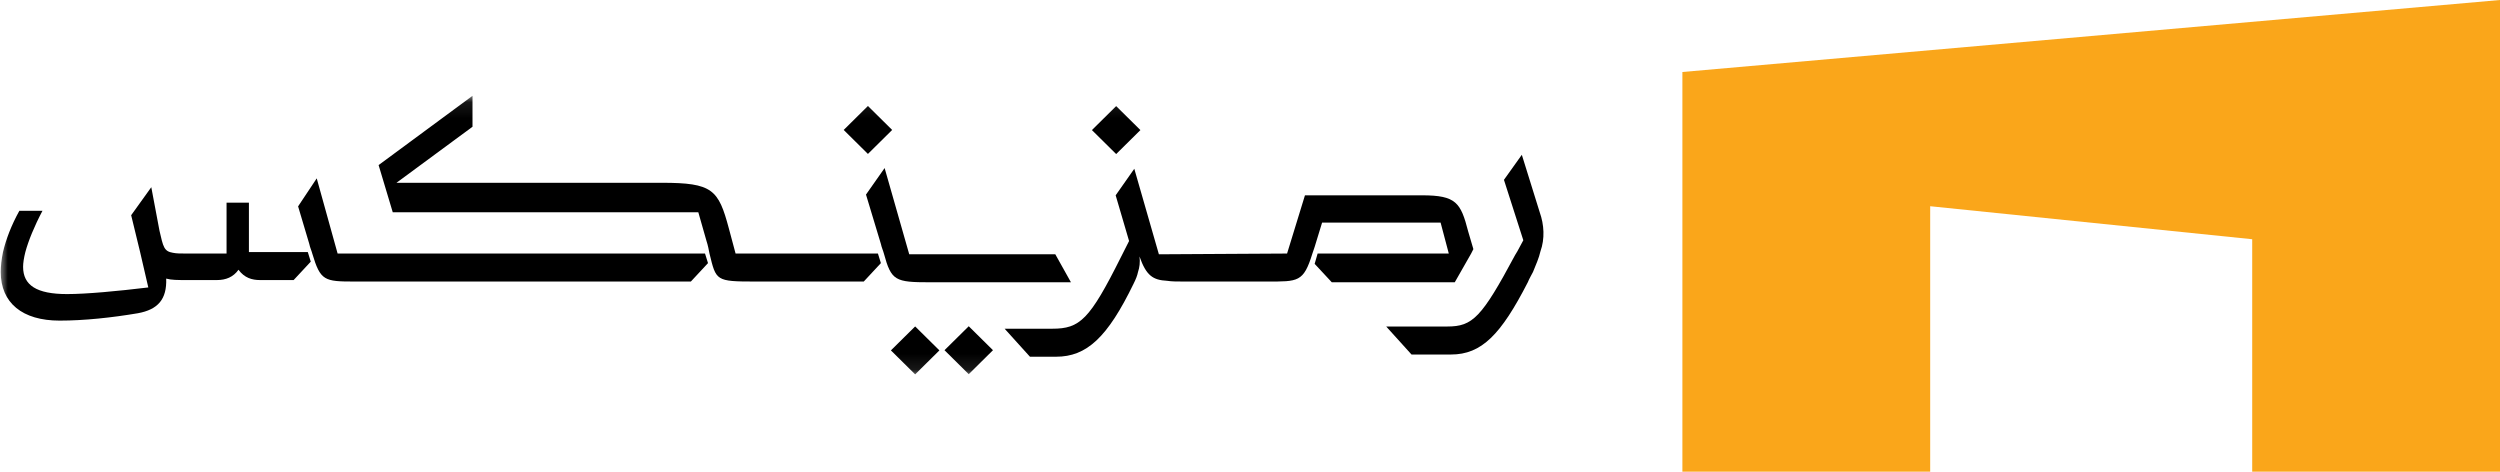 <svg width="159" height="30" viewBox="0 0 159 30" fill="none" xmlns="http://www.w3.org/2000/svg">
  <g clip-path="url(#clip0_43_209)">
    <path d="M159 0L107 4.579V30H122.76V13.116L143.24 15.215V30H159V0Z" fill="#FAA61A" />
    <mask id="mask0_43_209" style="mask-type:luminance" maskUnits="userSpaceOnUse" x="0" y="6" width="100" height="18">
      <path d="M99.064 6.094H0V23.906H99.064V6.094Z" fill="white" />
    </mask>
    <g mask="url(#mask0_43_209)">
      <path d="M21.472 16.125L20.144 11.344L18.959 13.125L19.671 15.516C19.718 15.75 19.813 15.937 19.86 16.125C20.381 17.859 20.618 17.906 22.562 17.906H43.939L45.029 16.734L44.839 16.125H21.472Z" fill="black" />
    </g>
    <mask id="mask1_43_209" style="mask-type:luminance" maskUnits="userSpaceOnUse" x="0" y="6" width="100" height="18">
      <path d="M99.064 6.094H0V23.906H99.064V6.094Z" fill="white" />
    </mask>
    <g mask="url(#mask1_43_209)">
      <path d="M15.831 16.125V12.891H14.409V16.125H11.85C11.471 16.125 11.234 16.125 10.997 16.078C10.428 15.984 10.38 15.703 10.143 14.672L9.622 11.906L8.342 13.688L8.911 16.031L9.432 18.281C7.489 18.516 5.498 18.703 4.266 18.703C2.323 18.703 1.469 18.141 1.469 16.969C1.469 16.734 1.517 16.406 1.612 16.031C1.801 15.328 2.18 14.391 2.702 13.406H1.232C0.711 14.344 0.379 15.234 0.19 16.031C0.095 16.5 0.047 16.922 0.047 17.297C0.047 19.266 1.422 20.391 3.792 20.391C5.356 20.391 7.11 20.203 8.769 19.922C10.049 19.688 10.617 19.031 10.57 17.719C10.902 17.812 11.281 17.812 11.945 17.812H13.793C14.362 17.812 14.836 17.625 15.168 17.156C15.547 17.672 16.021 17.812 16.542 17.812H18.675L19.765 16.641L19.576 16.031H15.831V16.125Z" fill="black" />
      <path d="M70.988 6.748L69.446 8.273L70.988 9.798L72.53 8.273L70.988 6.748Z" fill="black" />
      <path d="M55.2 6.74L53.659 8.265L55.2 9.79L56.742 8.265L55.2 6.74Z" fill="black" />
    </g>
    <mask id="mask2_43_209" style="mask-type:luminance" maskUnits="userSpaceOnUse" x="0" y="6" width="100" height="18">
      <path d="M99.064 6.094H0V23.906H99.064V6.094Z" fill="white" />
    </mask>
    <g mask="url(#mask2_43_209)">
      <path d="M46.783 16.125L46.356 14.531C45.693 12.047 45.313 11.625 42.09 11.625H25.216L30.051 8.062V6.094L24.079 10.5L24.979 13.5H44.413L44.934 15.328C45.029 15.609 45.076 15.891 45.124 16.125C45.55 17.859 45.503 17.906 48.062 17.906H54.935L56.025 16.734L55.836 16.125H46.783Z" fill="black" />
    </g>
    <mask id="mask3_43_209" style="mask-type:luminance" maskUnits="userSpaceOnUse" x="0" y="6" width="100" height="18">
      <path d="M99.064 6.094H0V23.906H99.064V6.094Z" fill="white" />
    </mask>
    <g mask="url(#mask3_43_209)">
      <path d="M59.154 17.953H68.112L67.117 16.172H57.827L56.262 10.688L55.077 12.375L56.025 15.516C56.073 15.75 56.168 15.938 56.215 16.125C56.689 17.859 56.926 17.953 59.154 17.953Z" fill="black" />
    </g>
    <mask id="mask4_43_209" style="mask-type:luminance" maskUnits="userSpaceOnUse" x="0" y="6" width="100" height="18">
      <path d="M99.064 6.094H0V23.906H99.064V6.094Z" fill="white" />
    </mask>
    <g mask="url(#mask4_43_209)">
      <path d="M93.565 16.125L93.707 15.844L93.376 14.719C92.902 12.891 92.617 12.422 90.437 12.422H82.995L81.858 16.125L73.895 16.172H73.705L72.141 10.734L70.956 12.422L71.809 15.328L71.383 16.172L71.288 16.359C69.297 20.344 68.681 20.906 66.927 20.906H63.894L65.505 22.688H67.164C69.108 22.688 70.435 21.469 72.094 18.047C72.236 17.766 72.331 17.531 72.378 17.297C72.473 17.016 72.52 16.688 72.473 16.312C72.9 17.531 73.326 17.812 74.227 17.859C74.511 17.906 74.89 17.906 75.317 17.906H80.578C82.569 17.906 82.901 17.953 83.469 16.125C83.517 15.984 83.564 15.844 83.612 15.703L84.086 14.156H91.622L92.143 16.125H83.801L83.612 16.781L84.702 17.953H92.523L93.565 16.125Z" fill="black" />
      <path d="M61.612 20.749L60.07 22.273L61.612 23.798L63.153 22.273L61.612 20.749Z" fill="black" />
      <path d="M58.204 20.761L56.662 22.285L58.204 23.81L59.746 22.285L58.204 20.761Z" fill="black" />
    </g>
    <mask id="mask5_43_209" style="mask-type:luminance" maskUnits="userSpaceOnUse" x="0" y="6" width="99" height="18">
      <path d="M99 6H0V24H99V6Z" fill="white" />
    </mask>
    <g mask="url(#mask5_43_209)">
      <path d="M97.926 13.5L96.788 9.844L95.651 11.438L96.883 15.281L96.504 15.984L96.362 16.219C94.229 20.203 93.66 20.766 92.049 20.766H88.162L89.773 22.547H92.286C94.229 22.547 95.461 21.281 97.168 17.953C97.262 17.719 97.405 17.484 97.499 17.297C97.689 16.828 97.879 16.406 97.973 15.984C98.258 15.188 98.21 14.297 97.926 13.5Z" fill="black" />
    </g>
  </g>
  <defs>
    <clipPath id="clip0_43_209">
      <rect width="159" height="30" fill="white" />
    </clipPath>
  </defs>
</svg>
